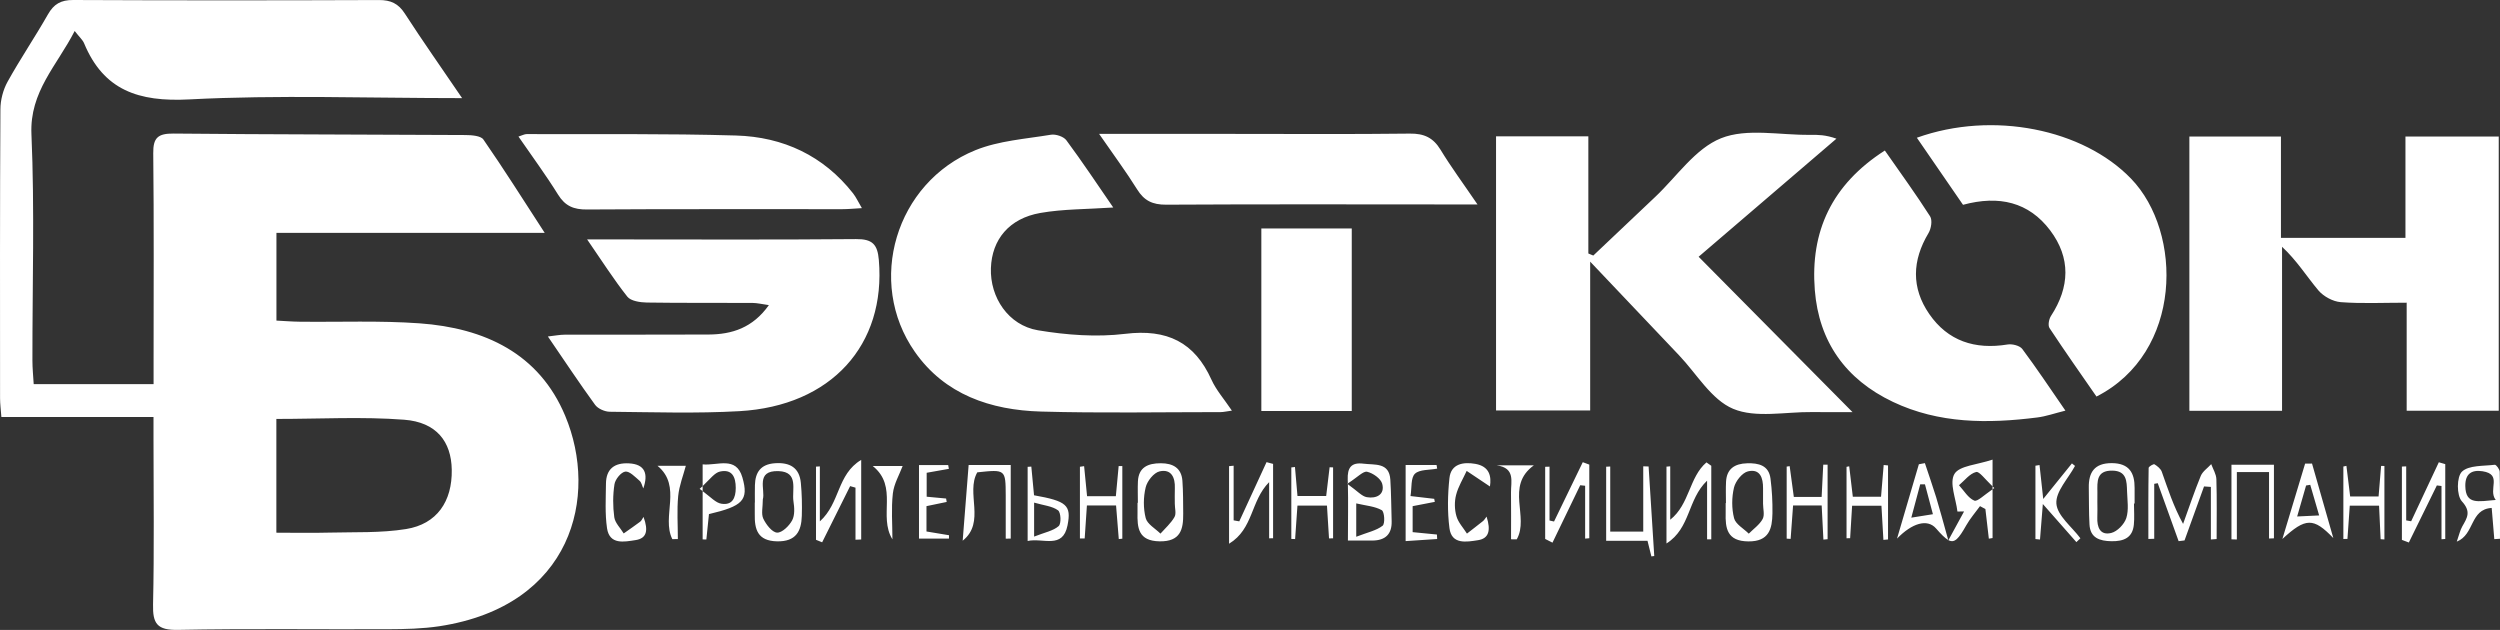 <svg width="127" height="32" viewBox="0 0 127 32" fill="none" xmlns="http://www.w3.org/2000/svg">
<rect x="0" y="0" width="127" height="32" fill="#333333" stroke="none"/>
<path d="M21.312 16.425C19.292 16.28 17.256 16.367 15.227 16.343C14.835 16.339 14.443 16.306 14.043 16.286C14.043 14.764 14.043 13.359 14.043 11.831C18.545 11.831 22.986 11.831 27.672 11.831C26.557 10.114 25.591 8.58 24.557 7.088C24.423 6.894 23.952 6.862 23.635 6.86C18.697 6.83 13.759 6.834 8.821 6.785C8.025 6.777 7.775 6.995 7.785 7.783C7.824 11.287 7.802 14.791 7.802 18.296C7.802 18.683 7.802 19.07 7.802 19.514C5.708 19.514 3.761 19.514 1.712 19.514C1.688 19.094 1.647 18.707 1.647 18.322C1.641 14.484 1.763 10.644 1.597 6.816C1.503 4.653 2.89 3.338 3.794 1.574C4.039 1.891 4.202 2.028 4.273 2.201C5.262 4.582 7.032 5.185 9.611 5.05C14.127 4.814 18.665 4.985 23.475 4.985C22.413 3.423 21.461 2.074 20.565 0.689C20.236 0.179 19.852 1.40292e-05 19.243 0.002C14.068 0.022 8.892 0.024 3.718 1.40291e-05C3.091 -0.002 2.734 0.206 2.435 0.732C1.777 1.887 1.028 2.992 0.384 4.153C0.157 4.564 0.023 5.08 0.021 5.548C-0.008 10.44 0.001 15.333 0.003 20.225C0.003 20.509 0.041 20.794 0.07 21.185C2.673 21.185 5.19 21.185 7.798 21.185C7.798 21.657 7.798 22.015 7.798 22.374C7.798 25.15 7.838 27.928 7.775 30.704C7.753 31.675 7.974 32.02 9.048 31.998C12.598 31.927 16.151 31.98 19.702 31.964C20.579 31.96 21.467 31.942 22.33 31.811C29.081 30.774 30.421 25.207 28.713 21.126C27.39 17.957 24.622 16.663 21.312 16.425ZM20.628 26.876C19.343 27.083 18.009 27.023 16.697 27.057C15.83 27.081 14.961 27.061 14.039 27.061C14.039 25.035 14.039 23.142 14.039 21.282C16.246 21.282 18.403 21.159 20.533 21.322C22.169 21.447 22.927 22.431 22.949 23.862C22.977 25.471 22.196 26.624 20.628 26.876ZM88.044 20.768C86.935 20.302 86.194 18.992 85.297 18.05C83.851 16.53 82.409 15.008 80.781 13.291C80.781 15.943 80.781 18.355 80.781 20.852C79.122 20.852 77.593 20.852 75.999 20.852C75.999 16.226 75.999 11.617 75.999 6.927C77.528 6.927 79.033 6.927 80.688 6.927C80.688 8.902 80.688 10.89 80.688 12.877C80.771 12.912 80.856 12.948 80.939 12.982C81.989 11.986 83.037 10.989 84.091 9.997C85.185 8.965 86.119 7.547 87.429 7.023C88.736 6.499 90.422 6.87 91.942 6.85C92.344 6.844 92.749 6.85 93.291 7.045C90.984 9.021 88.677 10.997 86.29 13.043C88.874 15.653 91.382 18.185 94.107 20.935C93.264 20.935 92.657 20.941 92.052 20.933C90.7 20.917 89.191 21.251 88.044 20.768ZM118.909 15.349C118.513 15.319 118.036 15.059 117.778 14.756C117.173 14.037 116.676 13.23 115.928 12.537C115.928 15.292 115.928 18.046 115.928 20.868C114.335 20.868 112.834 20.868 111.22 20.868C111.22 16.2 111.22 11.614 111.22 6.937C112.751 6.937 114.247 6.937 115.872 6.937C115.872 8.612 115.872 10.311 115.872 12.085C118.032 12.085 120.071 12.085 122.197 12.085C122.197 10.372 122.197 8.7 122.197 6.937C123.809 6.937 125.336 6.937 126.936 6.937C126.936 11.577 126.936 16.185 126.936 20.864C125.413 20.864 123.91 20.864 122.259 20.864C122.259 19.096 122.259 17.302 122.259 15.377C121.047 15.377 119.973 15.431 118.909 15.349ZM62.58 20.86C62.31 20.895 62.16 20.935 62.009 20.935C58.965 20.935 55.922 20.993 52.882 20.907C50.318 20.834 47.993 20.044 46.474 17.873C43.993 14.327 45.491 9.275 49.554 7.628C50.74 7.148 52.099 7.058 53.388 6.844C53.632 6.804 54.032 6.937 54.17 7.124C54.976 8.211 55.725 9.338 56.553 10.541C55.197 10.632 54.005 10.616 52.854 10.817C51.264 11.095 50.389 12.166 50.338 13.621C50.287 15.103 51.221 16.524 52.728 16.778C54.178 17.02 55.709 17.135 57.158 16.959C59.294 16.698 60.685 17.389 61.542 19.288C61.778 19.812 62.182 20.268 62.58 20.86ZM37.566 20.887C35.377 21.012 33.175 20.937 30.977 20.917C30.722 20.915 30.372 20.761 30.23 20.564C29.43 19.465 28.681 18.332 27.832 17.093C28.202 17.052 28.445 17.002 28.689 17.002C31.124 16.996 33.556 17.006 35.991 16.994C37.187 16.988 38.239 16.655 39.059 15.5C38.706 15.45 38.468 15.391 38.23 15.389C36.44 15.379 34.647 15.397 32.856 15.369C32.517 15.363 32.044 15.292 31.869 15.071C31.177 14.196 30.578 13.252 29.826 12.162C30.364 12.162 30.689 12.162 31.016 12.162C35.172 12.162 39.331 12.184 43.487 12.146C44.326 12.138 44.578 12.42 44.645 13.206C45.012 17.52 42.232 20.62 37.566 20.887ZM96.16 20.415C93.75 19.268 92.399 17.353 92.192 14.734C91.959 11.761 93.045 9.38 95.75 7.646C96.554 8.799 97.335 9.872 98.048 10.989C98.174 11.186 98.105 11.613 97.967 11.843C97.136 13.232 97.088 14.619 98.005 15.95C98.95 17.322 100.324 17.772 101.985 17.5C102.221 17.46 102.607 17.56 102.732 17.728C103.465 18.709 104.142 19.729 104.923 20.86C104.371 20.997 103.941 21.151 103.496 21.207C100.986 21.526 98.497 21.526 96.16 20.415ZM99.721 10.404C98.964 9.305 98.2 8.195 97.376 6.997C101.234 5.614 105.827 6.558 108.257 9.075C110.901 11.811 110.887 17.915 106.501 20.145C105.709 19 104.893 17.846 104.115 16.665C104.026 16.528 104.085 16.212 104.19 16.05C105.145 14.583 105.203 13.103 104.148 11.702C103.065 10.267 101.553 9.908 99.721 10.404ZM57.766 9.62C57.211 8.729 56.582 7.884 55.835 6.802C58.314 6.802 60.507 6.802 62.7 6.802C65.672 6.802 68.645 6.824 71.617 6.787C72.348 6.777 72.807 6.997 73.179 7.606C73.711 8.481 74.324 9.309 75.057 10.386C74.545 10.386 74.241 10.386 73.934 10.386C69.037 10.384 64.137 10.37 59.24 10.398C58.545 10.402 58.121 10.192 57.766 9.62ZM28.348 9.884C27.739 8.902 27.049 7.969 26.338 6.937C26.533 6.876 26.645 6.812 26.754 6.812C30.301 6.824 33.849 6.781 37.392 6.884C39.794 6.955 41.837 7.914 43.335 9.821C43.489 10.019 43.595 10.253 43.784 10.573C43.376 10.597 43.087 10.626 42.799 10.626C38.476 10.63 34.151 10.614 29.828 10.642C29.146 10.65 28.709 10.468 28.348 9.884ZM64.076 11.605C65.621 11.605 67.116 11.605 68.669 11.605C68.669 14.72 68.669 17.77 68.669 20.88C67.118 20.88 65.619 20.88 64.076 20.88C64.076 17.774 64.076 14.724 64.076 11.605ZM101.311 24.793C101.281 24.813 101.252 24.834 101.222 24.854C101.222 24.807 101.222 24.757 101.222 24.707C101.252 24.737 101.281 24.765 101.311 24.793ZM101.222 24.854C101.222 25.733 101.222 26.535 101.222 27.333C101.159 27.343 101.096 27.353 101.033 27.364C100.974 26.863 100.915 26.36 100.858 25.858C100.767 25.809 100.676 25.759 100.584 25.712C100.349 26.035 100.081 26.341 99.886 26.686C99.502 27.366 99.297 27.607 98.98 27.44C99.344 26.773 99.559 26.378 99.774 25.983C99.662 25.983 99.549 25.985 99.437 25.985C99.362 25.332 99.015 24.525 99.287 24.074C99.54 23.654 100.452 23.61 101.222 23.348C101.222 23.828 101.222 24.277 101.222 24.709C100.816 24.317 100.548 23.939 100.389 23.977C100.06 24.059 99.802 24.41 99.516 24.65C99.77 24.924 99.981 25.301 100.296 25.432C100.448 25.493 100.769 25.168 101.222 24.854ZM98.97 27.434C98.974 27.436 98.976 27.438 98.98 27.44C98.978 27.444 98.976 27.446 98.974 27.45C98.972 27.444 98.97 27.438 98.97 27.434ZM97.784 23.527C97.683 23.547 97.579 23.564 97.478 23.584C97.108 24.842 96.738 26.102 96.369 27.361C97.128 26.579 97.906 26.335 98.351 26.845C98.613 27.146 98.808 27.343 98.97 27.432C98.714 26.517 98.548 25.888 98.359 25.267C98.18 24.684 97.975 24.106 97.784 23.527ZM97.094 26.297C97.287 25.575 97.417 25.09 97.547 24.604C97.628 24.604 97.707 24.604 97.788 24.604C97.91 25.061 98.032 25.515 98.192 26.122C97.871 26.174 97.589 26.218 97.094 26.297ZM112.592 24.344C112.623 25.356 112.605 26.372 112.605 27.384C112.507 27.392 112.41 27.398 112.312 27.406C112.312 26.515 112.312 25.626 112.312 24.735C112.196 24.727 112.081 24.719 111.965 24.711C111.634 25.626 111.303 26.541 110.974 27.454C110.875 27.466 110.775 27.48 110.674 27.491C110.32 26.509 109.967 25.527 109.614 24.547C109.555 24.557 109.494 24.569 109.435 24.578C109.435 25.509 109.435 26.44 109.435 27.37C109.336 27.374 109.236 27.378 109.137 27.38C109.137 26.176 109.13 24.973 109.151 23.769C109.153 23.701 109.4 23.558 109.447 23.586C109.595 23.678 109.764 23.812 109.819 23.965C110.127 24.831 110.406 25.708 110.901 26.614C111.195 25.801 111.47 24.979 111.798 24.178C111.894 23.945 112.15 23.777 112.33 23.578C112.424 23.834 112.584 24.086 112.592 24.344ZM43.749 23.362C43.749 24.876 43.749 26.142 43.749 27.406C43.652 27.41 43.556 27.414 43.459 27.418C43.459 26.537 43.459 25.656 43.459 24.773C43.367 24.747 43.278 24.721 43.187 24.695C42.714 25.646 42.239 26.599 41.765 27.549C41.662 27.507 41.558 27.464 41.453 27.422C41.453 26.184 41.453 24.946 41.453 23.705C41.518 23.701 41.583 23.697 41.648 23.693C41.648 24.543 41.648 25.392 41.648 26.487C42.691 25.547 42.507 24.108 43.749 23.362ZM80.405 23.479C80.515 23.521 80.625 23.561 80.736 23.602C80.736 24.848 80.736 26.096 80.736 27.343C80.665 27.349 80.596 27.355 80.525 27.361C80.525 26.466 80.525 25.571 80.525 24.676C80.442 24.668 80.359 24.658 80.275 24.65C79.806 25.622 79.335 26.595 78.866 27.567C78.742 27.503 78.618 27.44 78.495 27.378C78.495 26.156 78.495 24.936 78.495 23.713C78.568 23.711 78.643 23.709 78.716 23.707C78.716 24.618 78.716 25.531 78.716 26.442C78.793 26.46 78.868 26.477 78.945 26.493C79.431 25.489 79.918 24.483 80.405 23.479ZM68.47 24.559C68.47 24.573 68.47 24.586 68.472 24.6C68.462 24.592 68.452 24.586 68.442 24.578C68.452 24.573 68.46 24.565 68.47 24.559ZM69.266 23.555C68.624 23.473 68.446 23.779 68.464 24.36C68.466 24.426 68.468 24.493 68.47 24.559C68.978 24.229 69.256 23.922 69.449 23.965C69.747 24.033 70.145 24.313 70.216 24.575C70.365 25.126 69.918 25.342 69.435 25.257C69.181 25.213 68.966 24.953 68.472 24.6C68.495 25.507 68.474 26.426 68.474 27.46C68.976 27.46 69.345 27.462 69.715 27.46C70.381 27.456 70.714 27.13 70.696 26.476C70.675 25.771 70.673 25.067 70.629 24.366C70.572 23.481 69.847 23.628 69.266 23.555ZM70.235 26.708C69.918 26.954 69.473 27.043 68.897 27.267C68.897 26.555 68.897 26.17 68.897 25.573C69.386 25.688 69.839 25.718 70.192 25.916C70.332 25.995 70.369 26.605 70.235 26.708ZM88.751 23.535C88.125 23.552 87.717 23.817 87.683 24.469C87.664 24.831 87.678 25.192 87.678 25.555C87.674 25.555 87.668 25.555 87.664 25.555C87.664 25.72 87.668 25.884 87.664 26.049C87.642 26.839 87.733 27.494 88.814 27.503C89.873 27.515 90.028 26.858 90.04 26.081C90.05 25.493 90.016 24.9 89.942 24.317C89.857 23.64 89.339 23.517 88.751 23.535ZM89.542 26.366C89.386 26.654 89.079 26.866 88.838 27.11C88.578 26.851 88.168 26.628 88.091 26.325C87.965 25.831 87.969 25.265 88.087 24.767C88.164 24.445 88.499 24.017 88.797 23.945C89.419 23.799 89.567 24.287 89.563 24.805C89.561 25.067 89.563 25.329 89.563 25.59C89.563 25.852 89.654 26.162 89.542 26.366ZM86.688 23.489C86.769 23.547 86.852 23.604 86.933 23.662C86.933 24.908 86.933 26.154 86.933 27.398C86.862 27.398 86.791 27.398 86.72 27.398C86.72 26.474 86.72 25.549 86.72 24.418C85.717 25.376 85.888 26.827 84.657 27.609C84.657 26.172 84.657 24.938 84.657 23.705C84.72 23.699 84.785 23.695 84.848 23.689C84.848 24.594 84.848 25.497 84.848 26.402C85.841 25.612 85.8 24.249 86.688 23.489ZM64.34 23.477C64.452 23.507 64.564 23.537 64.673 23.566C64.673 24.825 64.673 26.085 64.673 27.343C64.606 27.345 64.539 27.345 64.472 27.347C64.472 26.456 64.472 25.563 64.472 24.493C63.518 25.456 63.686 26.86 62.436 27.622C62.436 26.168 62.436 24.926 62.436 23.681C62.513 23.674 62.592 23.666 62.669 23.658C62.669 24.582 62.669 25.507 62.669 26.434C62.765 26.452 62.86 26.468 62.955 26.485C63.418 25.485 63.879 24.481 64.34 23.477ZM107.279 23.527C106.397 23.525 106.097 23.995 106.111 24.773C106.123 25.396 106.111 26.019 106.146 26.642C106.182 27.323 106.655 27.484 107.262 27.494C107.88 27.503 108.332 27.325 108.399 26.66C108.436 26.303 108.406 25.94 108.406 25.579C108.416 25.579 108.428 25.579 108.438 25.579C108.438 25.317 108.436 25.053 108.438 24.791C108.444 24.029 108.168 23.531 107.279 23.527ZM108.016 26.317C107.916 26.628 107.559 27.001 107.248 27.075C106.682 27.212 106.523 26.775 106.544 26.281C106.556 26.019 106.546 25.757 106.546 25.495C106.548 25.331 106.548 25.168 106.548 25.003C106.542 24.465 106.491 23.896 107.307 23.908C108.04 23.918 108.038 24.453 108.054 24.951C108.068 25.41 108.15 25.898 108.016 26.317ZM58.968 23.533C58.318 23.533 57.839 23.735 57.806 24.459C57.79 24.819 57.804 25.18 57.804 25.541C57.798 25.541 57.792 25.541 57.786 25.541C57.786 25.706 57.788 25.868 57.786 26.033C57.77 26.807 57.816 27.482 58.909 27.5C59.977 27.517 60.115 26.886 60.107 26.093C60.101 25.535 60.107 24.977 60.066 24.422C60.017 23.773 59.587 23.533 58.968 23.533ZM59.662 26.269C59.483 26.581 59.195 26.833 58.951 27.108C58.689 26.849 58.279 26.624 58.202 26.319C58.076 25.825 58.08 25.257 58.2 24.759C58.275 24.44 58.614 24.011 58.909 23.945C59.51 23.812 59.703 24.267 59.682 24.803C59.672 25.065 59.68 25.329 59.68 25.59C59.68 25.821 59.764 26.095 59.662 26.269ZM126.986 23.967C126.984 23.84 126.806 23.602 126.735 23.61C126.158 23.681 125.413 23.628 125.068 23.959C124.793 24.223 124.791 25.17 125.064 25.468C125.547 25.995 125.332 26.305 125.086 26.738C124.972 26.938 124.923 27.174 124.804 27.515C125.719 27.15 125.464 25.872 126.578 25.803C126.627 26.388 126.67 26.888 126.71 27.388C126.806 27.382 126.901 27.376 126.999 27.369C126.999 26.235 127.007 25.1 126.986 23.967ZM125.238 24.694C125.226 24.059 125.571 23.858 126.107 23.939C127.149 24.098 126.371 24.866 126.783 25.398C125.888 25.471 125.256 25.654 125.238 24.694ZM123.892 23.483C124.002 23.515 124.111 23.547 124.219 23.578C124.219 24.846 124.219 26.112 124.219 27.38C124.156 27.384 124.093 27.39 124.028 27.394C124.028 26.491 124.028 25.59 124.028 24.688C123.949 24.678 123.872 24.668 123.792 24.66C123.317 25.626 122.844 26.593 122.369 27.559C122.251 27.515 122.134 27.47 122.016 27.426C122.016 26.184 122.016 24.942 122.016 23.701C122.089 23.697 122.162 23.695 122.235 23.691C122.235 24.606 122.235 25.521 122.235 26.436C122.318 26.45 122.402 26.466 122.487 26.48C122.956 25.479 123.423 24.481 123.892 23.483ZM39.359 23.533C38.639 23.586 38.368 23.997 38.35 24.642C38.342 24.938 38.348 25.233 38.348 25.529C38.346 25.529 38.344 25.529 38.342 25.529C38.342 25.725 38.344 25.924 38.342 26.12C38.328 26.888 38.48 27.48 39.477 27.5C40.44 27.519 40.71 26.983 40.732 26.204C40.748 25.648 40.736 25.087 40.683 24.533C40.612 23.761 40.127 23.477 39.359 23.533ZM40.242 26.432C40.094 26.712 39.725 27.073 39.473 27.057C39.219 27.041 38.915 26.642 38.776 26.349C38.661 26.104 38.752 25.767 38.752 25.366C38.892 24.888 38.354 23.89 39.554 23.933C40.59 23.971 40.22 24.88 40.307 25.463C40.356 25.781 40.383 26.166 40.242 26.432ZM56.828 23.676C56.89 23.676 56.951 23.676 57.014 23.676C57.014 24.906 57.014 26.136 57.014 27.366C56.953 27.372 56.892 27.378 56.834 27.384C56.789 26.831 56.744 26.277 56.696 25.676C56.182 25.676 55.729 25.676 55.215 25.676C55.175 26.275 55.138 26.815 55.102 27.355C55.02 27.355 54.941 27.353 54.86 27.353C54.86 26.138 54.86 24.926 54.86 23.711C54.931 23.701 55.002 23.691 55.073 23.681C55.12 24.168 55.169 24.654 55.223 25.207C55.703 25.207 56.155 25.207 56.685 25.207C56.734 24.695 56.781 24.186 56.828 23.676ZM49.207 23.622C49.908 23.622 50.598 23.622 51.345 23.622C51.345 24.88 51.345 26.12 51.345 27.361C51.26 27.363 51.177 27.364 51.091 27.364C51.091 26.634 51.095 25.902 51.091 25.172C51.085 23.842 51.083 23.842 49.646 23.995C49.049 25.041 50.086 26.527 48.904 27.468C49.01 26.144 49.106 24.918 49.207 23.622ZM117.1 23.551C116.714 24.826 116.328 26.104 115.945 27.38C117.128 26.289 117.526 26.287 118.532 27.333C118.172 26.071 117.811 24.809 117.451 23.549C117.336 23.549 117.218 23.551 117.1 23.551ZM116.696 26.237C116.871 25.632 117.009 25.148 117.149 24.664C117.22 24.652 117.289 24.64 117.36 24.628C117.5 25.106 117.638 25.587 117.813 26.184C117.407 26.202 117.128 26.216 116.696 26.237ZM95.691 23.622C95.764 23.63 95.839 23.636 95.912 23.644C95.912 24.898 95.912 26.15 95.912 27.404C95.833 27.412 95.754 27.418 95.677 27.426C95.644 26.87 95.612 26.315 95.577 25.69C95.084 25.69 94.631 25.69 94.087 25.69C94.054 26.249 94.02 26.795 93.987 27.341C93.926 27.341 93.865 27.341 93.804 27.343C93.804 26.134 93.804 24.924 93.804 23.715C93.849 23.705 93.896 23.697 93.94 23.688C94.001 24.203 94.062 24.719 94.123 25.235C94.698 25.235 95.094 25.235 95.557 25.235C95.603 24.668 95.648 24.146 95.691 23.622ZM104.464 25.584C104.509 26.196 105.248 26.759 105.685 27.345C105.616 27.41 105.547 27.474 105.48 27.539C104.956 26.944 104.43 26.349 103.776 25.604C103.719 26.327 103.675 26.868 103.632 27.408C103.555 27.4 103.478 27.392 103.4 27.384C103.4 26.142 103.4 24.9 103.4 23.658C103.469 23.646 103.538 23.636 103.608 23.624C103.662 24.124 103.717 24.624 103.796 25.348C104.373 24.634 104.814 24.088 105.254 23.541C105.307 23.582 105.358 23.626 105.411 23.668C105.067 24.311 104.42 24.971 104.464 25.584ZM75.689 24.713C75.222 24.402 74.864 24.162 74.507 23.922C74.322 24.326 74.076 24.719 73.969 25.144C73.881 25.483 73.889 25.884 73.987 26.221C74.076 26.541 74.336 26.813 74.521 27.107C74.793 26.894 75.069 26.686 75.337 26.47C75.406 26.414 75.449 26.331 75.518 26.243C75.747 26.958 75.628 27.357 75.081 27.442C74.499 27.533 73.739 27.674 73.632 26.829C73.524 25.993 73.542 25.126 73.632 24.285C73.709 23.558 74.342 23.457 74.947 23.564C75.664 23.691 75.772 24.192 75.689 24.713ZM92.621 23.604C92.694 23.604 92.769 23.606 92.842 23.606C92.842 24.868 92.842 26.13 92.842 27.392C92.771 27.398 92.7 27.406 92.629 27.412C92.6 26.855 92.574 26.297 92.541 25.678C92.044 25.678 91.595 25.678 91.088 25.678C91.045 26.269 91.004 26.823 90.964 27.376C90.897 27.372 90.83 27.366 90.763 27.363C90.763 26.142 90.763 24.924 90.763 23.703C90.814 23.695 90.864 23.688 90.915 23.68C90.984 24.189 91.053 24.7 91.126 25.245C91.587 25.245 92.016 25.245 92.539 25.245C92.57 24.628 92.596 24.116 92.621 23.604ZM67.544 23.737C67.603 23.739 67.662 23.741 67.721 23.743C67.721 24.944 67.721 26.146 67.721 27.347C67.652 27.349 67.583 27.349 67.514 27.351C67.481 26.817 67.447 26.285 67.41 25.686C66.911 25.686 66.456 25.686 65.91 25.686C65.871 26.257 65.831 26.821 65.792 27.384C65.727 27.382 65.664 27.38 65.599 27.378C65.599 26.168 65.599 24.957 65.599 23.745C65.66 23.737 65.723 23.731 65.784 23.723C65.825 24.188 65.865 24.652 65.912 25.198C66.383 25.198 66.83 25.198 67.37 25.198C67.427 24.725 67.485 24.231 67.544 23.737ZM32.691 26.259C32.949 26.964 32.846 27.351 32.291 27.436C31.715 27.525 30.965 27.69 30.837 26.835C30.728 26.091 30.776 25.323 30.783 24.567C30.791 23.824 31.213 23.497 31.956 23.539C32.762 23.582 32.943 24.062 32.679 24.813C32.618 24.68 32.59 24.507 32.486 24.42C32.263 24.229 31.979 23.926 31.763 23.957C31.544 23.991 31.254 24.35 31.215 24.6C31.13 25.148 31.13 25.725 31.205 26.275C31.245 26.565 31.518 26.825 31.684 27.099C31.964 26.9 32.249 26.708 32.523 26.501C32.592 26.448 32.628 26.352 32.691 26.259ZM83.749 23.697C83.845 25.213 83.94 26.73 84.036 28.246C83.987 28.252 83.938 28.259 83.89 28.265C83.831 28.025 83.77 27.785 83.693 27.472C83.025 27.472 82.357 27.472 81.593 27.472C81.593 26.124 81.593 24.918 81.593 23.709C81.662 23.705 81.731 23.703 81.8 23.699C81.8 24.775 81.8 25.85 81.8 27.007C82.393 27.007 82.844 27.007 83.477 27.007C83.477 25.918 83.477 24.803 83.477 23.688C83.569 23.691 83.66 23.693 83.749 23.697ZM120.96 23.668C121.017 23.67 121.072 23.67 121.128 23.672C121.128 24.916 121.128 26.16 121.128 27.404C121.064 27.4 121.001 27.396 120.936 27.392C120.911 26.849 120.885 26.305 120.856 25.688C120.355 25.688 119.9 25.688 119.368 25.688C119.329 26.237 119.291 26.807 119.25 27.378C119.181 27.378 119.112 27.38 119.043 27.38C119.043 26.154 119.043 24.926 119.043 23.699C119.094 23.688 119.147 23.676 119.198 23.666C119.258 24.164 119.319 24.662 119.388 25.219C119.853 25.219 120.304 25.219 120.832 25.219C120.877 24.682 120.917 24.176 120.96 23.668ZM113.358 23.608C114.081 23.608 114.775 23.608 115.516 23.608C115.516 24.882 115.516 26.114 115.516 27.347C115.433 27.351 115.35 27.353 115.267 27.357C115.267 26.249 115.267 25.14 115.267 23.981C114.674 23.981 114.247 23.981 113.632 23.981C113.632 25.126 113.632 26.265 113.632 27.406C113.541 27.404 113.449 27.4 113.358 27.398C113.358 26.15 113.358 24.906 113.358 23.608ZM52.529 25.16C52.484 24.686 52.438 24.194 52.391 23.703C52.328 23.707 52.265 23.711 52.204 23.715C52.204 24.922 52.204 26.13 52.204 27.482C52.986 27.309 53.987 27.914 54.23 26.69C54.434 25.66 54.188 25.456 52.529 25.16ZM53.78 26.726C53.504 26.968 53.075 27.045 52.533 27.259C52.533 26.553 52.533 26.146 52.533 25.533C53.018 25.674 53.451 25.708 53.747 25.924C53.895 26.029 53.92 26.602 53.78 26.726ZM35.694 24.695C35.694 24.781 35.694 24.864 35.694 24.948C35.646 24.91 35.597 24.874 35.542 24.834C35.597 24.787 35.648 24.741 35.694 24.695ZM37.713 24.253C38.048 25.414 37.727 25.712 36.015 26.116C35.972 26.537 35.928 26.972 35.883 27.406C35.82 27.404 35.757 27.402 35.694 27.402C35.694 26.593 35.694 25.781 35.694 24.948C36.127 25.277 36.366 25.543 36.641 25.588C37.195 25.68 37.376 25.307 37.376 24.785C37.376 24.221 37.185 23.82 36.574 23.955C36.306 24.015 36.092 24.314 35.694 24.694C35.694 24.33 35.694 23.965 35.694 23.59C36.441 23.668 37.394 23.148 37.713 24.253ZM47.065 26.999C47.461 27.065 47.837 27.128 48.21 27.19C48.21 27.247 48.208 27.303 48.208 27.361C47.723 27.361 47.24 27.361 46.685 27.361C46.685 26.093 46.685 24.882 46.685 23.626C47.221 23.626 47.696 23.626 48.169 23.626C48.18 23.689 48.192 23.753 48.202 23.817C47.847 23.88 47.491 23.944 47.075 24.017C47.075 24.406 47.075 24.785 47.075 25.233C47.418 25.265 47.739 25.295 48.062 25.325C48.072 25.382 48.082 25.44 48.092 25.499C47.77 25.567 47.447 25.634 47.065 25.712C47.065 26.118 47.065 26.535 47.065 26.999ZM71.881 24.064C71.66 24.275 71.725 24.769 71.654 25.2C72.147 25.257 72.503 25.299 72.858 25.34C72.868 25.392 72.878 25.444 72.888 25.495C72.539 25.563 72.192 25.63 71.762 25.713C71.762 26.11 71.762 26.517 71.762 27.033C72.214 27.077 72.606 27.116 72.996 27.154C73 27.23 73.004 27.307 73.008 27.382C72.501 27.416 71.993 27.45 71.406 27.488C71.406 26.158 71.406 24.922 71.406 23.622C71.967 23.622 72.472 23.622 72.978 23.622C72.988 23.683 72.998 23.745 73.008 23.806C72.623 23.884 72.119 23.84 71.881 24.064ZM76.036 23.64C76.651 23.64 77.264 23.64 77.918 23.64C76.456 24.701 77.699 26.253 77.051 27.398C76.954 27.398 76.858 27.396 76.761 27.396C76.761 26.605 76.769 25.811 76.759 25.019C76.752 24.469 76.992 23.775 76.036 23.64ZM33.4 23.662C33.853 23.662 34.45 23.662 34.84 23.662C34.714 24.142 34.504 24.664 34.452 25.2C34.383 25.922 34.435 26.656 34.435 27.384C34.342 27.386 34.247 27.386 34.153 27.388C33.587 26.243 34.673 24.711 33.4 23.662ZM44.334 23.672C44.876 23.672 45.487 23.672 45.855 23.672C45.688 24.116 45.412 24.58 45.357 25.069C45.27 25.837 45.335 26.62 45.335 27.398C44.604 26.214 45.65 24.729 44.334 23.672Z" fill="white"/>
</svg>
